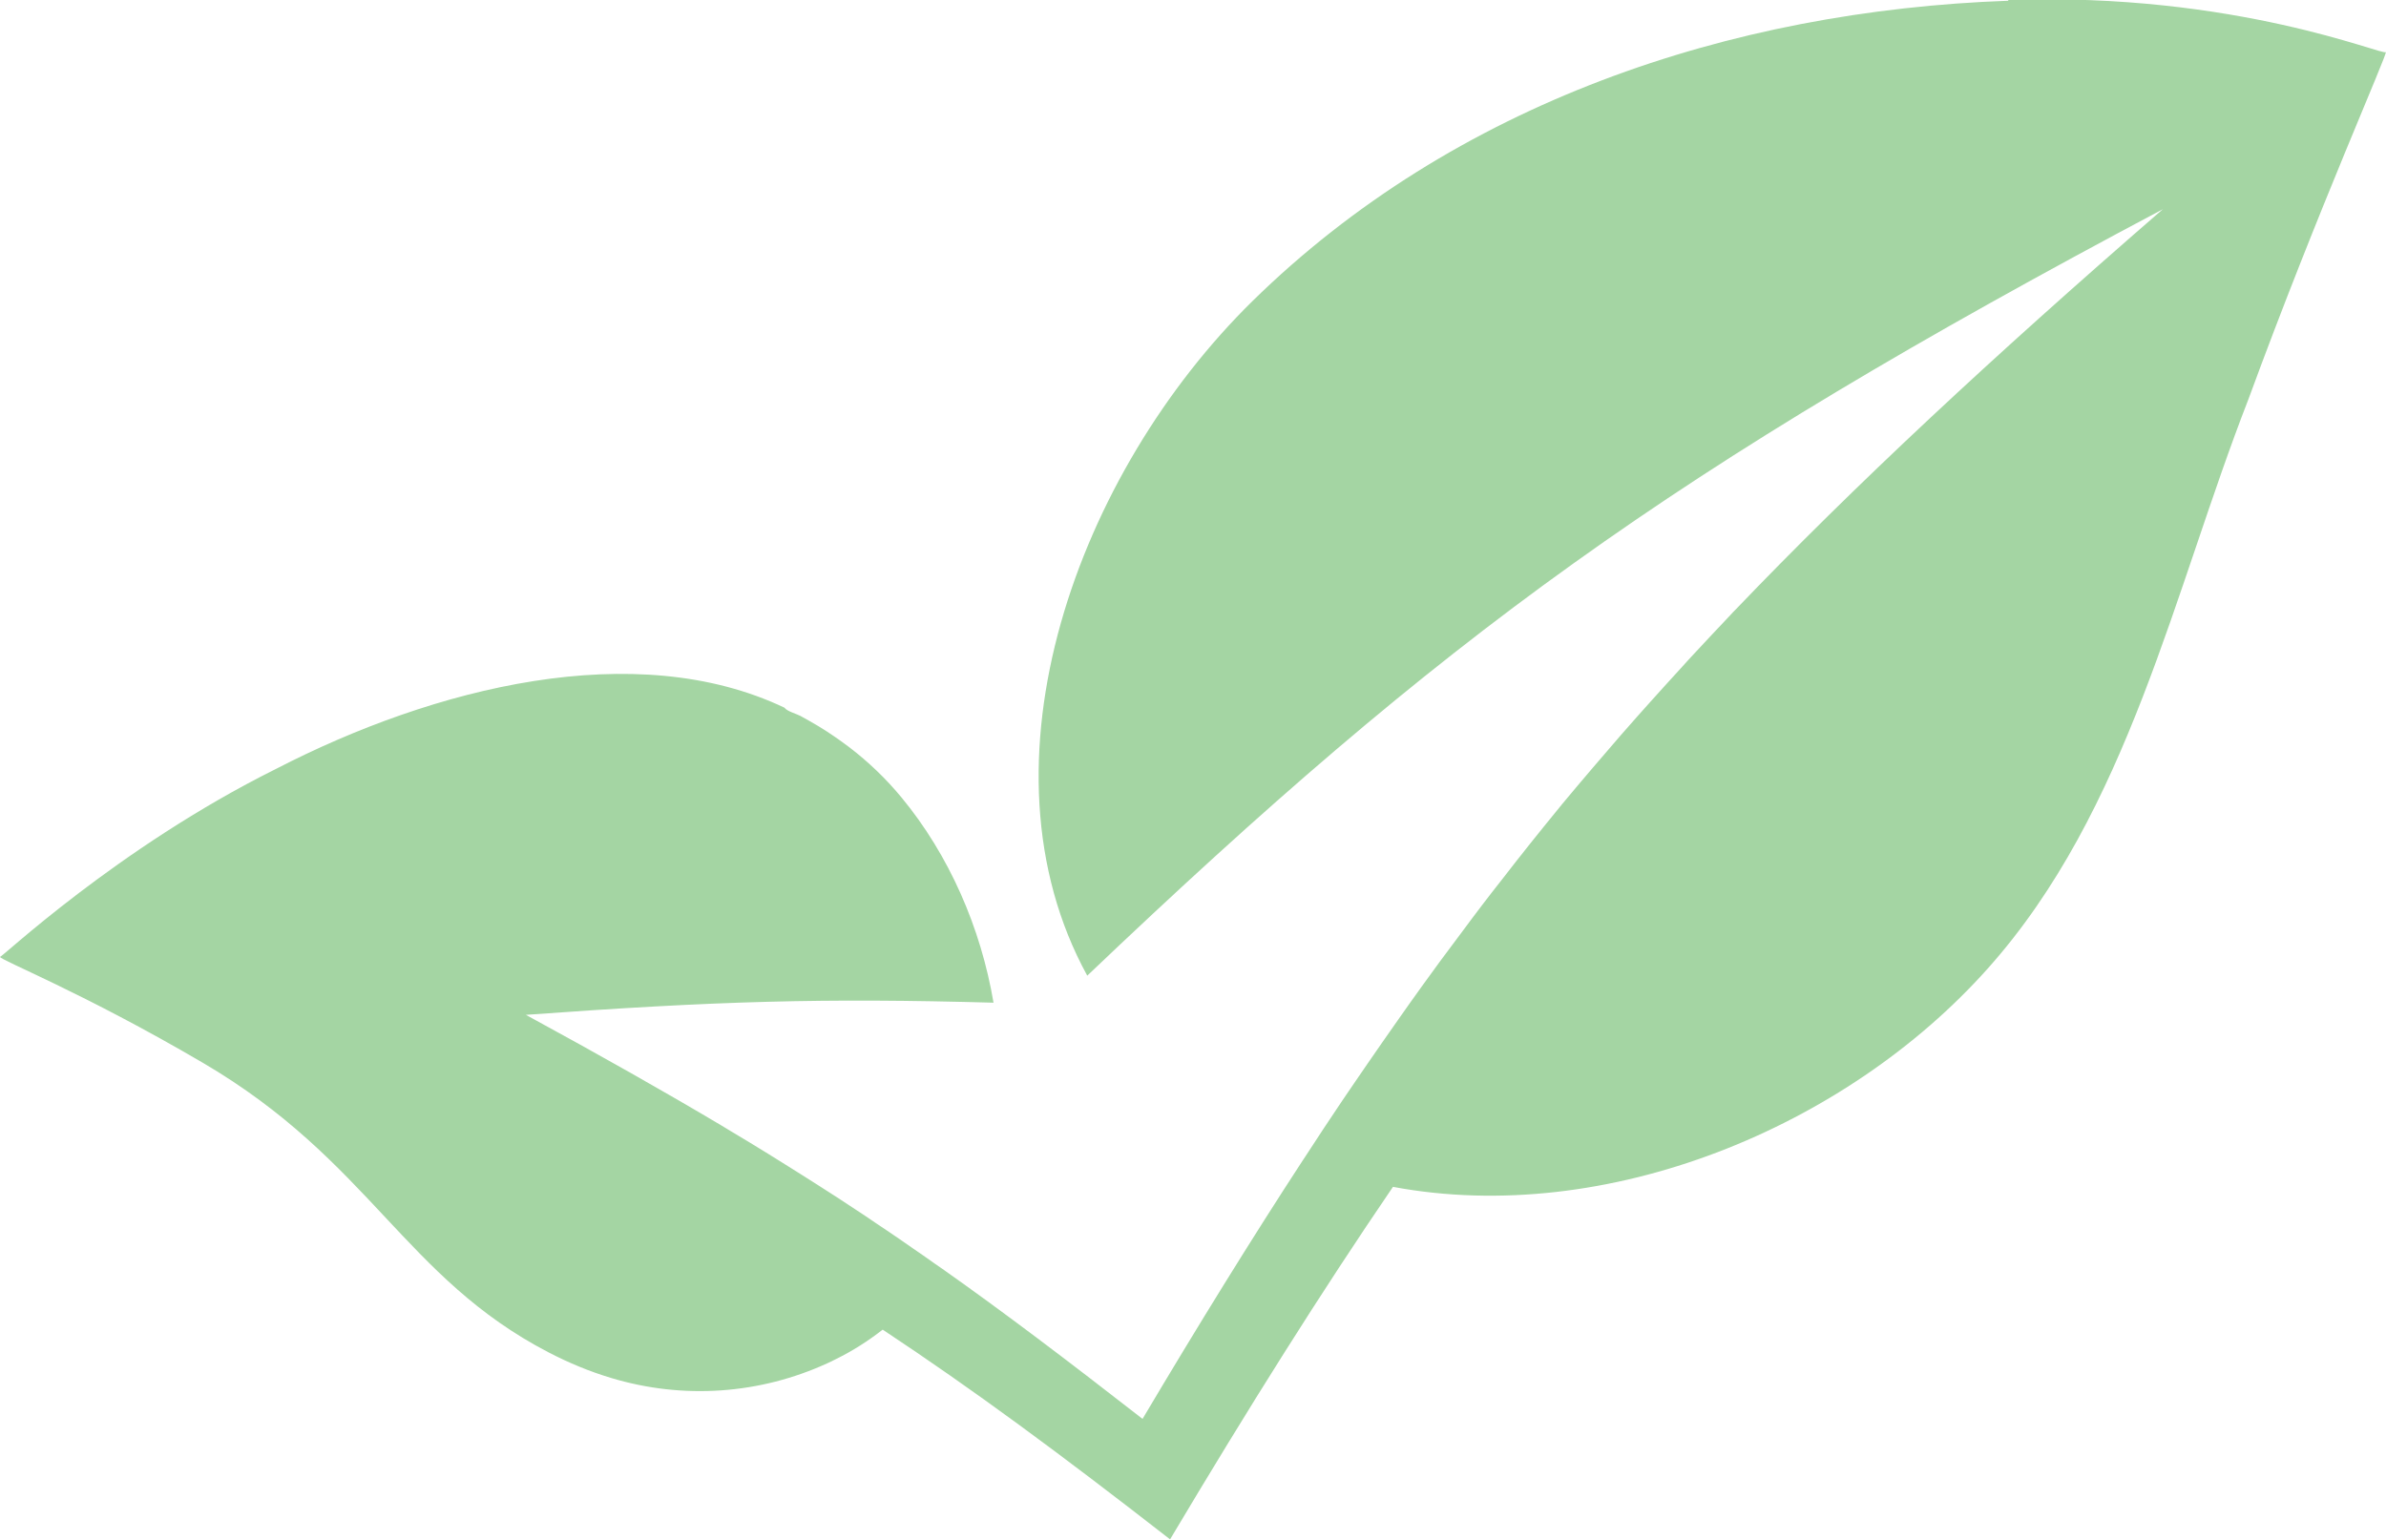 <?xml version="1.0" encoding="UTF-8"?><svg id="a" xmlns="http://www.w3.org/2000/svg" viewBox="0 0 96.23 62.12"><defs><style>.b{fill:#a4d5a3;stroke-width:0px;}</style></defs><path class="b" d="m81,.03c-11.24.4-22.36,4.14-30.49,12.12-7.03,6.91-11.35,18.65-6.66,27.21,14.39-13.71,23.48-20.36,43.38-30.92-6.93,6.01-12.45,11.16-17.23,16.15-.07.07-.14.14-.2.21-.51.54-1.02,1.08-1.51,1.61-.14.15-.28.3-.42.46-.46.5-.91,1-1.36,1.5-.17.19-.33.37-.5.56-.43.48-.85.97-1.27,1.46-.16.19-.33.38-.49.57-.42.49-.83.98-1.24,1.47-.06.07-.11.14-.17.21-.77.94-1.53,1.89-2.27,2.85-.27.34-.54.69-.8,1.03-.26.34-.52.69-.78,1.04-.3.41-.61.81-.91,1.22-.24.33-.48.66-.72.99-.33.46-.66.92-.98,1.38-.21.3-.42.6-.63.9-.38.54-.75,1.09-1.13,1.64-.16.24-.33.48-.49.72-.5.74-1,1.5-1.5,2.27-.03.05-.07.1-.1.15,0,0,0,0,0,0-2.08,3.19-4.2,6.62-6.45,10.41-3.03-2.36-5.59-4.3-8.07-6.05,0,0,0,0,0,0-.1-.07-.19-.13-.29-.2-.32-.23-.64-.45-.96-.67-.34-.24-.68-.47-1.02-.7-.29-.19-.58-.39-.86-.58-.38-.25-.76-.5-1.14-.75-.26-.17-.52-.33-.78-.5-.43-.27-.86-.55-1.3-.82-.23-.14-.46-.29-.69-.43-.49-.3-.99-.61-1.5-.91-.13-.08-.25-.15-.38-.23,0,0,0,0,0,0-2.32-1.38-4.87-2.82-7.88-4.46,7.72-.56,11.99-.68,18.86-.49-.51-3.02-1.79-5.96-3.72-8.29-.62-.75-1.32-1.42-2.09-2.01-.41-.31-.83-.6-1.26-.86-.24-.14-.48-.28-.72-.41-.15-.08-.55-.19-.64-.33-6.01-2.86-14.12-.83-20.51,2.47C4.68,34.23-.01,38.71,0,38.6c-.02.12,3.33,1.43,8.19,4.28,6.73,3.95,8.12,8.66,13.94,11.68.81.42,1.65.77,2.52,1.03,2.92.88,6,.65,8.71-.59.11-.05.22-.1.33-.16.7-.34,1.33-.75,1.91-1.2,3.64,2.41,7.12,4.98,11.59,8.46,3.18-5.34,6.09-9.97,8.99-14.22,8.61,1.61,18.27-2.39,23.99-8.81,5.67-6.35,7.5-15.23,10.51-22.96,2.81-7.66,5.67-14.06,5.54-14.01-.05.18-6.02-2.42-15.23-2.1Z"/></svg>